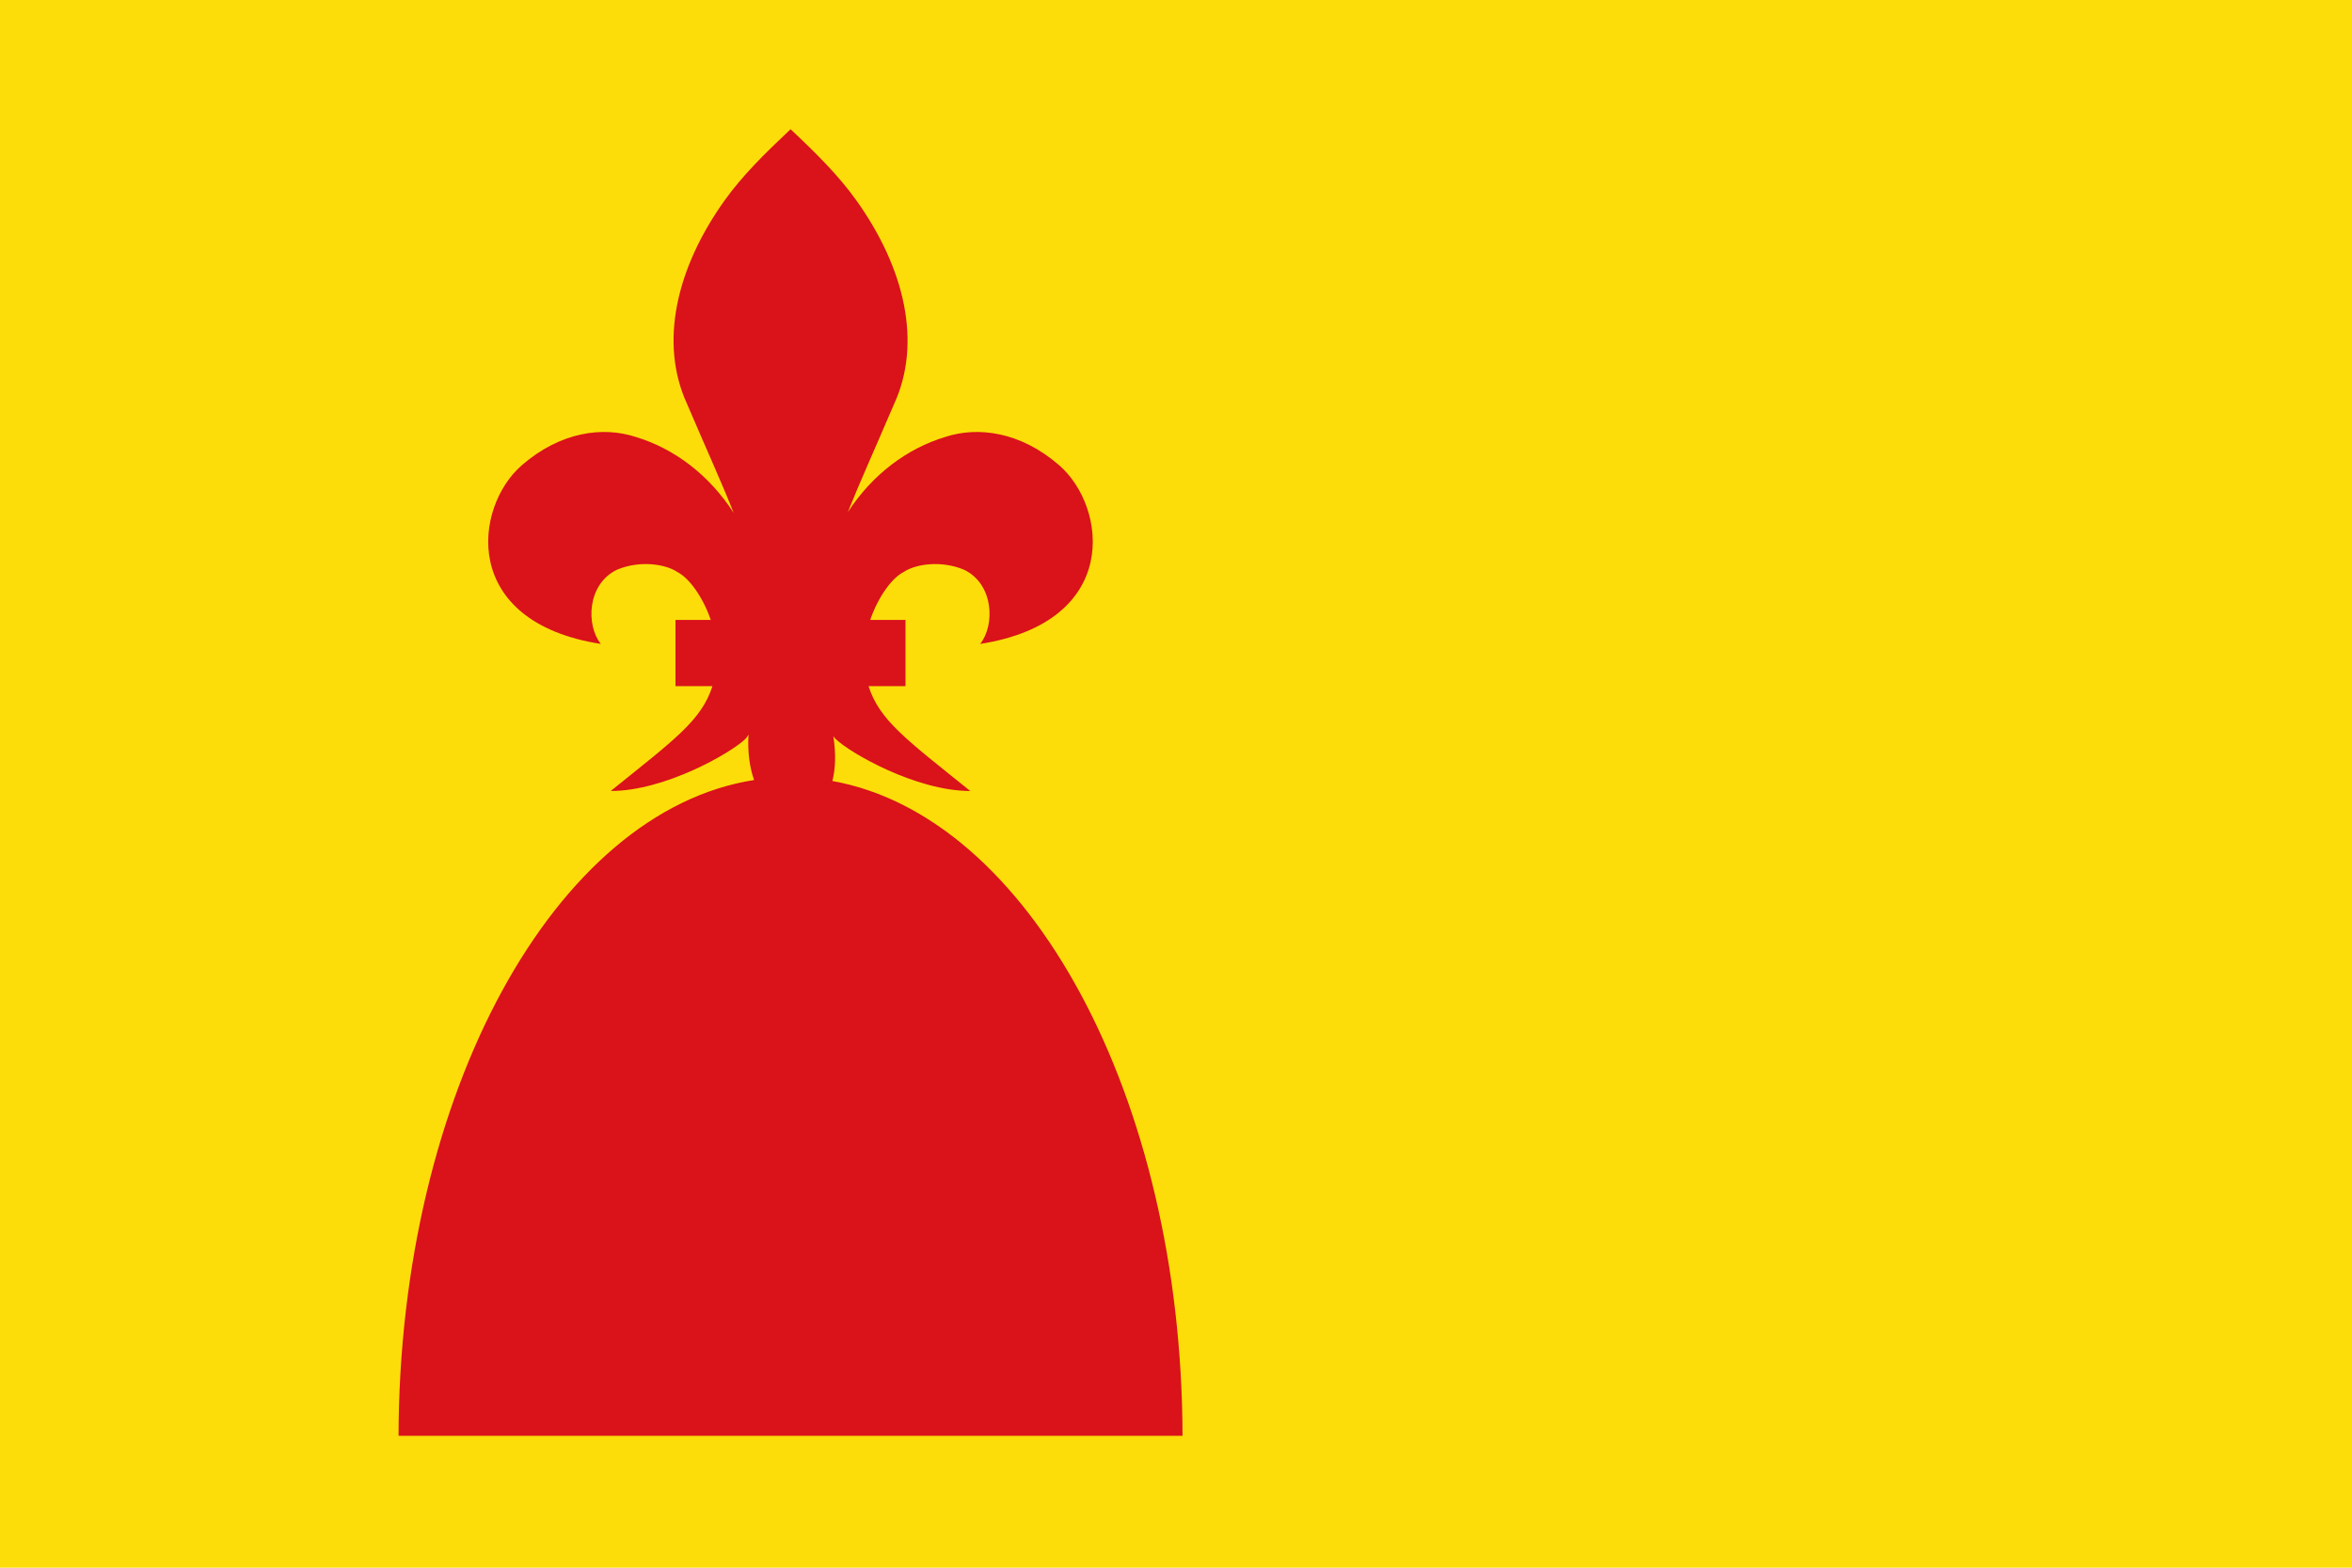 <?xml version="1.0" encoding="UTF-8" standalone="no"?>
<!-- Created with Inkscape (http://www.inkscape.org/) -->
<svg
   xmlns:dc="http://purl.org/dc/elements/1.1/"
   xmlns:cc="http://creativecommons.org/ns#"
   xmlns:rdf="http://www.w3.org/1999/02/22-rdf-syntax-ns#"
   xmlns:svg="http://www.w3.org/2000/svg"
   xmlns="http://www.w3.org/2000/svg"
   xmlns:sodipodi="http://sodipodi.sourceforge.net/DTD/sodipodi-0.dtd"
   xmlns:inkscape="http://www.inkscape.org/namespaces/inkscape"
   width="750"
   height="500"
   id="svg4173"
   sodipodi:version="0.32"
   inkscape:version="0.45+0.46pre3+devel"
   version="1.0"
   sodipodi:docbase="/home/mestres"
   sodipodi:docname="Bandera_de_Mont-roig_del_Camp.svg"
   inkscape:output_extension="org.inkscape.output.svg.inkscape">
  <defs
     id="defs4175">
    <inkscape:perspective
       sodipodi:type="inkscape:persp3d"
       inkscape:vp_x="0 : 250 : 1"
       inkscape:vp_y="0 : 1000 : 0"
       inkscape:vp_z="750 : 250 : 1"
       inkscape:persp3d-origin="375 : 166.66667 : 1"
       id="perspective13" />
    <inkscape:perspective
       sodipodi:type="inkscape:persp3d"
       inkscape:vp_x="0 : 526.18109 : 1"
       inkscape:vp_y="0 : 1000 : 0"
       inkscape:vp_z="744.09448 : 526.18109 : 1"
       inkscape:persp3d-origin="372.04724 : 350.78739 : 1"
       id="perspective4331" />
    <inkscape:perspective
       sodipodi:type="inkscape:persp3d"
       inkscape:vp_x="0 : 526.18109 : 1"
       inkscape:vp_y="0 : 1000 : 0"
       inkscape:vp_z="744.09448 : 526.18109 : 1"
       inkscape:persp3d-origin="372.04724 : 350.78739 : 1"
       id="perspective3324" />
    <inkscape:perspective
       id="perspective10"
       inkscape:persp3d-origin="372.04724 : 350.78739 : 1"
       inkscape:vp_z="744.09448 : 526.18109 : 1"
       inkscape:vp_y="0 : 1000 : 0"
       inkscape:vp_x="0 : 526.18109 : 1"
       sodipodi:type="inkscape:persp3d" />
  </defs>
  <sodipodi:namedview
     id="base"
     pagecolor="#ffffff"
     bordercolor="#666666"
     borderopacity="1.0"
     gridtolerance="10000"
     guidetolerance="10"
     objecttolerance="10"
     inkscape:pageopacity="0.0"
     inkscape:pageshadow="2"
     inkscape:zoom="0.52796406"
     inkscape:cx="375"
     inkscape:cy="272.59001"
     inkscape:document-units="px"
     inkscape:current-layer="layer1"
     width="750px"
     height="500px"
     inkscape:window-width="1280"
     inkscape:window-height="744"
     inkscape:window-x="-4"
     inkscape:window-y="-4"
     showgrid="false" />
  <g
     inkscape:label="Layer 1"
     inkscape:groupmode="layer"
     id="layer1">
    <rect
       style="opacity:1;fill:#fcdd09;fill-opacity:1;stroke:#000000;stroke-width:0;stroke-linejoin:miter;stroke-miterlimit:4;stroke-dasharray:none;stroke-dashoffset:0;stroke-opacity:1"
       id="rect4191"
       width="750"
       height="500"
       x="0"
       y="0" />
    <path
       style="fill:#da121a;fill-opacity:1;fill-rule:evenodd;stroke:#000000;stroke-width:0;stroke-linecap:butt;stroke-linejoin:miter;stroke-miterlimit:4;stroke-dasharray:none;stroke-opacity:1"
       d="M 252.085,41.25 C 252.024,41.263 251.965,41.315 251.866,41.438 C 243.838,48.996 236.709,56.02 231.116,63.844 C 215.462,85.718 210.262,109.471 219.022,128.688 C 225.363,143.51 230.285,154.296 233.96,163.594 C 226.093,151.43 215.042,143.084 202.679,139.344 C 192.274,135.955 178.744,137.661 166.366,148.406 C 151.056,161.706 146.629,198.329 191.585,205.375 C 186.827,199.403 187.191,186.333 196.71,181.719 C 203.986,178.647 212.244,179.859 216.085,182.5 C 219.701,184.344 224.11,190.318 226.647,197.719 L 215.397,197.719 L 215.397,218.844 L 227.179,218.844 C 223.654,229.83 214.955,235.982 194.741,252.281 C 212.096,252.281 233.233,240.054 237.71,235.656 C 238.042,235.33 238.35,234.85 238.679,234.281 C 238.349,240.106 239.102,244.911 240.46,248.781 C 177.083,258.674 127.356,348.516 127.085,457.938 L 377.085,457.938 C 376.816,349.502 327.989,260.319 265.429,249.094 C 266.396,245.278 266.627,240.537 265.741,234.812 C 265.964,235.146 266.205,235.436 266.429,235.656 C 270.905,240.054 292.043,252.281 309.397,252.281 C 289.184,235.982 280.484,229.83 276.96,218.844 L 288.741,218.844 L 288.741,197.719 L 277.491,197.719 C 280.029,190.318 284.438,184.344 288.054,182.5 C 291.894,179.859 300.153,178.647 307.429,181.719 C 316.947,186.333 317.312,199.403 312.554,205.375 C 357.51,198.329 353.082,161.706 337.772,148.406 C 325.394,137.661 311.864,135.955 301.46,139.344 C 289.187,143.057 278.222,151.293 270.366,163.312 C 274.041,154.065 278.888,143.392 285.179,128.688 C 293.939,109.471 288.676,85.718 273.022,63.844 C 267.417,56.003 260.322,48.952 252.272,41.375 C 252.177,41.294 252.145,41.237 252.085,41.25 z"
       id="path2393" />
  </g>
</svg>
